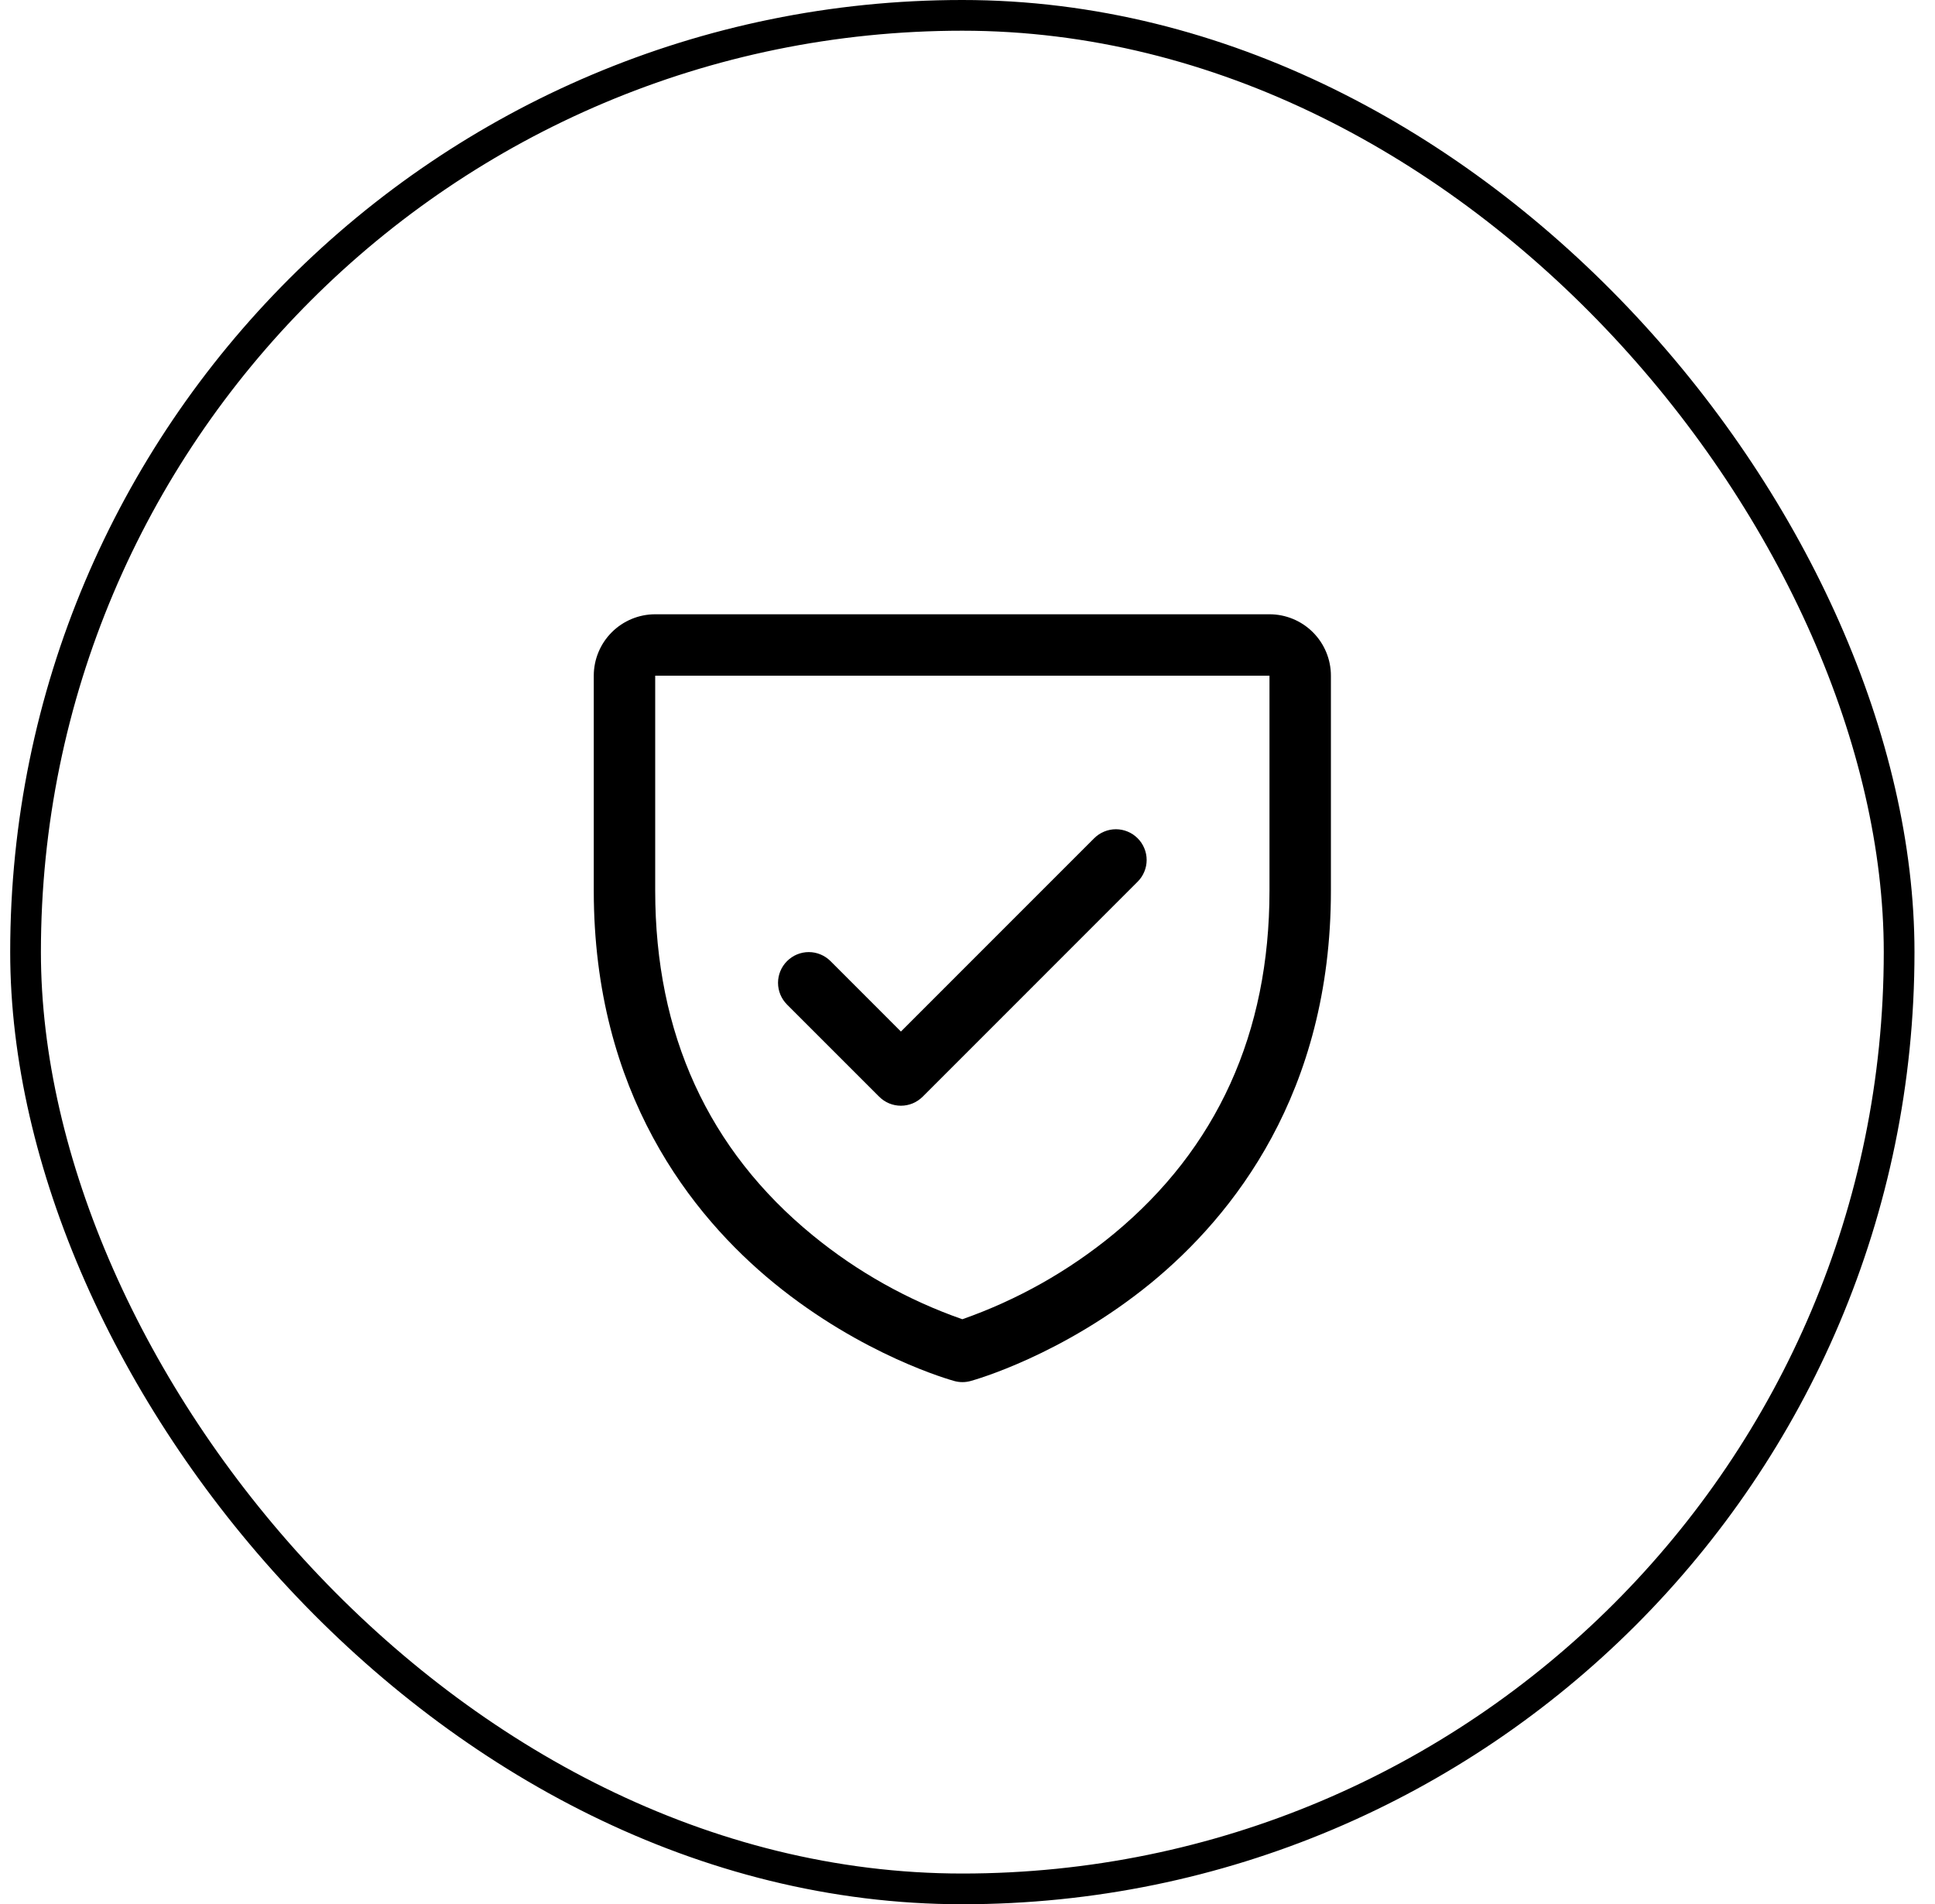 <?xml version="1.0" encoding="UTF-8"?> <svg xmlns="http://www.w3.org/2000/svg" width="63" height="62" viewBox="0 0 63 62" fill="none"><rect x="0.832" y="0.5" width="61" height="61" rx="30.5" stroke="black"></rect><path d="M41.332 20H21.332C20.802 20 20.293 20.211 19.918 20.586C19.543 20.961 19.332 21.47 19.332 22V29C19.332 35.59 22.522 39.584 25.198 41.774C28.081 44.131 30.948 44.931 31.073 44.965C31.245 45.012 31.426 45.012 31.598 44.965C31.723 44.931 34.587 44.131 37.473 41.774C40.142 39.584 43.332 35.59 43.332 29V22C43.332 21.47 43.121 20.961 42.746 20.586C42.371 20.211 41.862 20 41.332 20ZM41.332 29C41.332 33.634 39.624 37.395 36.257 40.178C34.791 41.385 33.124 42.324 31.332 42.953C29.564 42.335 27.917 41.412 26.467 40.226C23.059 37.439 21.332 33.663 21.332 29V22H41.332V29ZM25.625 32.708C25.437 32.52 25.331 32.265 25.331 32C25.331 31.735 25.437 31.48 25.625 31.293C25.812 31.105 26.067 30.999 26.332 30.999C26.597 30.999 26.852 31.105 27.04 31.293L29.332 33.586L35.624 27.293C35.717 27.2 35.828 27.126 35.949 27.076C36.071 27.025 36.201 26.999 36.332 26.999C36.463 26.999 36.593 27.025 36.715 27.076C36.836 27.126 36.947 27.2 37.039 27.293C37.132 27.385 37.206 27.496 37.256 27.617C37.307 27.738 37.333 27.869 37.333 28C37.333 28.131 37.307 28.262 37.256 28.383C37.206 28.504 37.132 28.615 37.039 28.707L30.04 35.708C29.947 35.8 29.836 35.874 29.715 35.925C29.594 35.975 29.463 36.001 29.332 36.001C29.201 36.001 29.07 35.975 28.949 35.925C28.828 35.874 28.717 35.8 28.625 35.708L25.625 32.708Z" fill="black"></path></svg> 